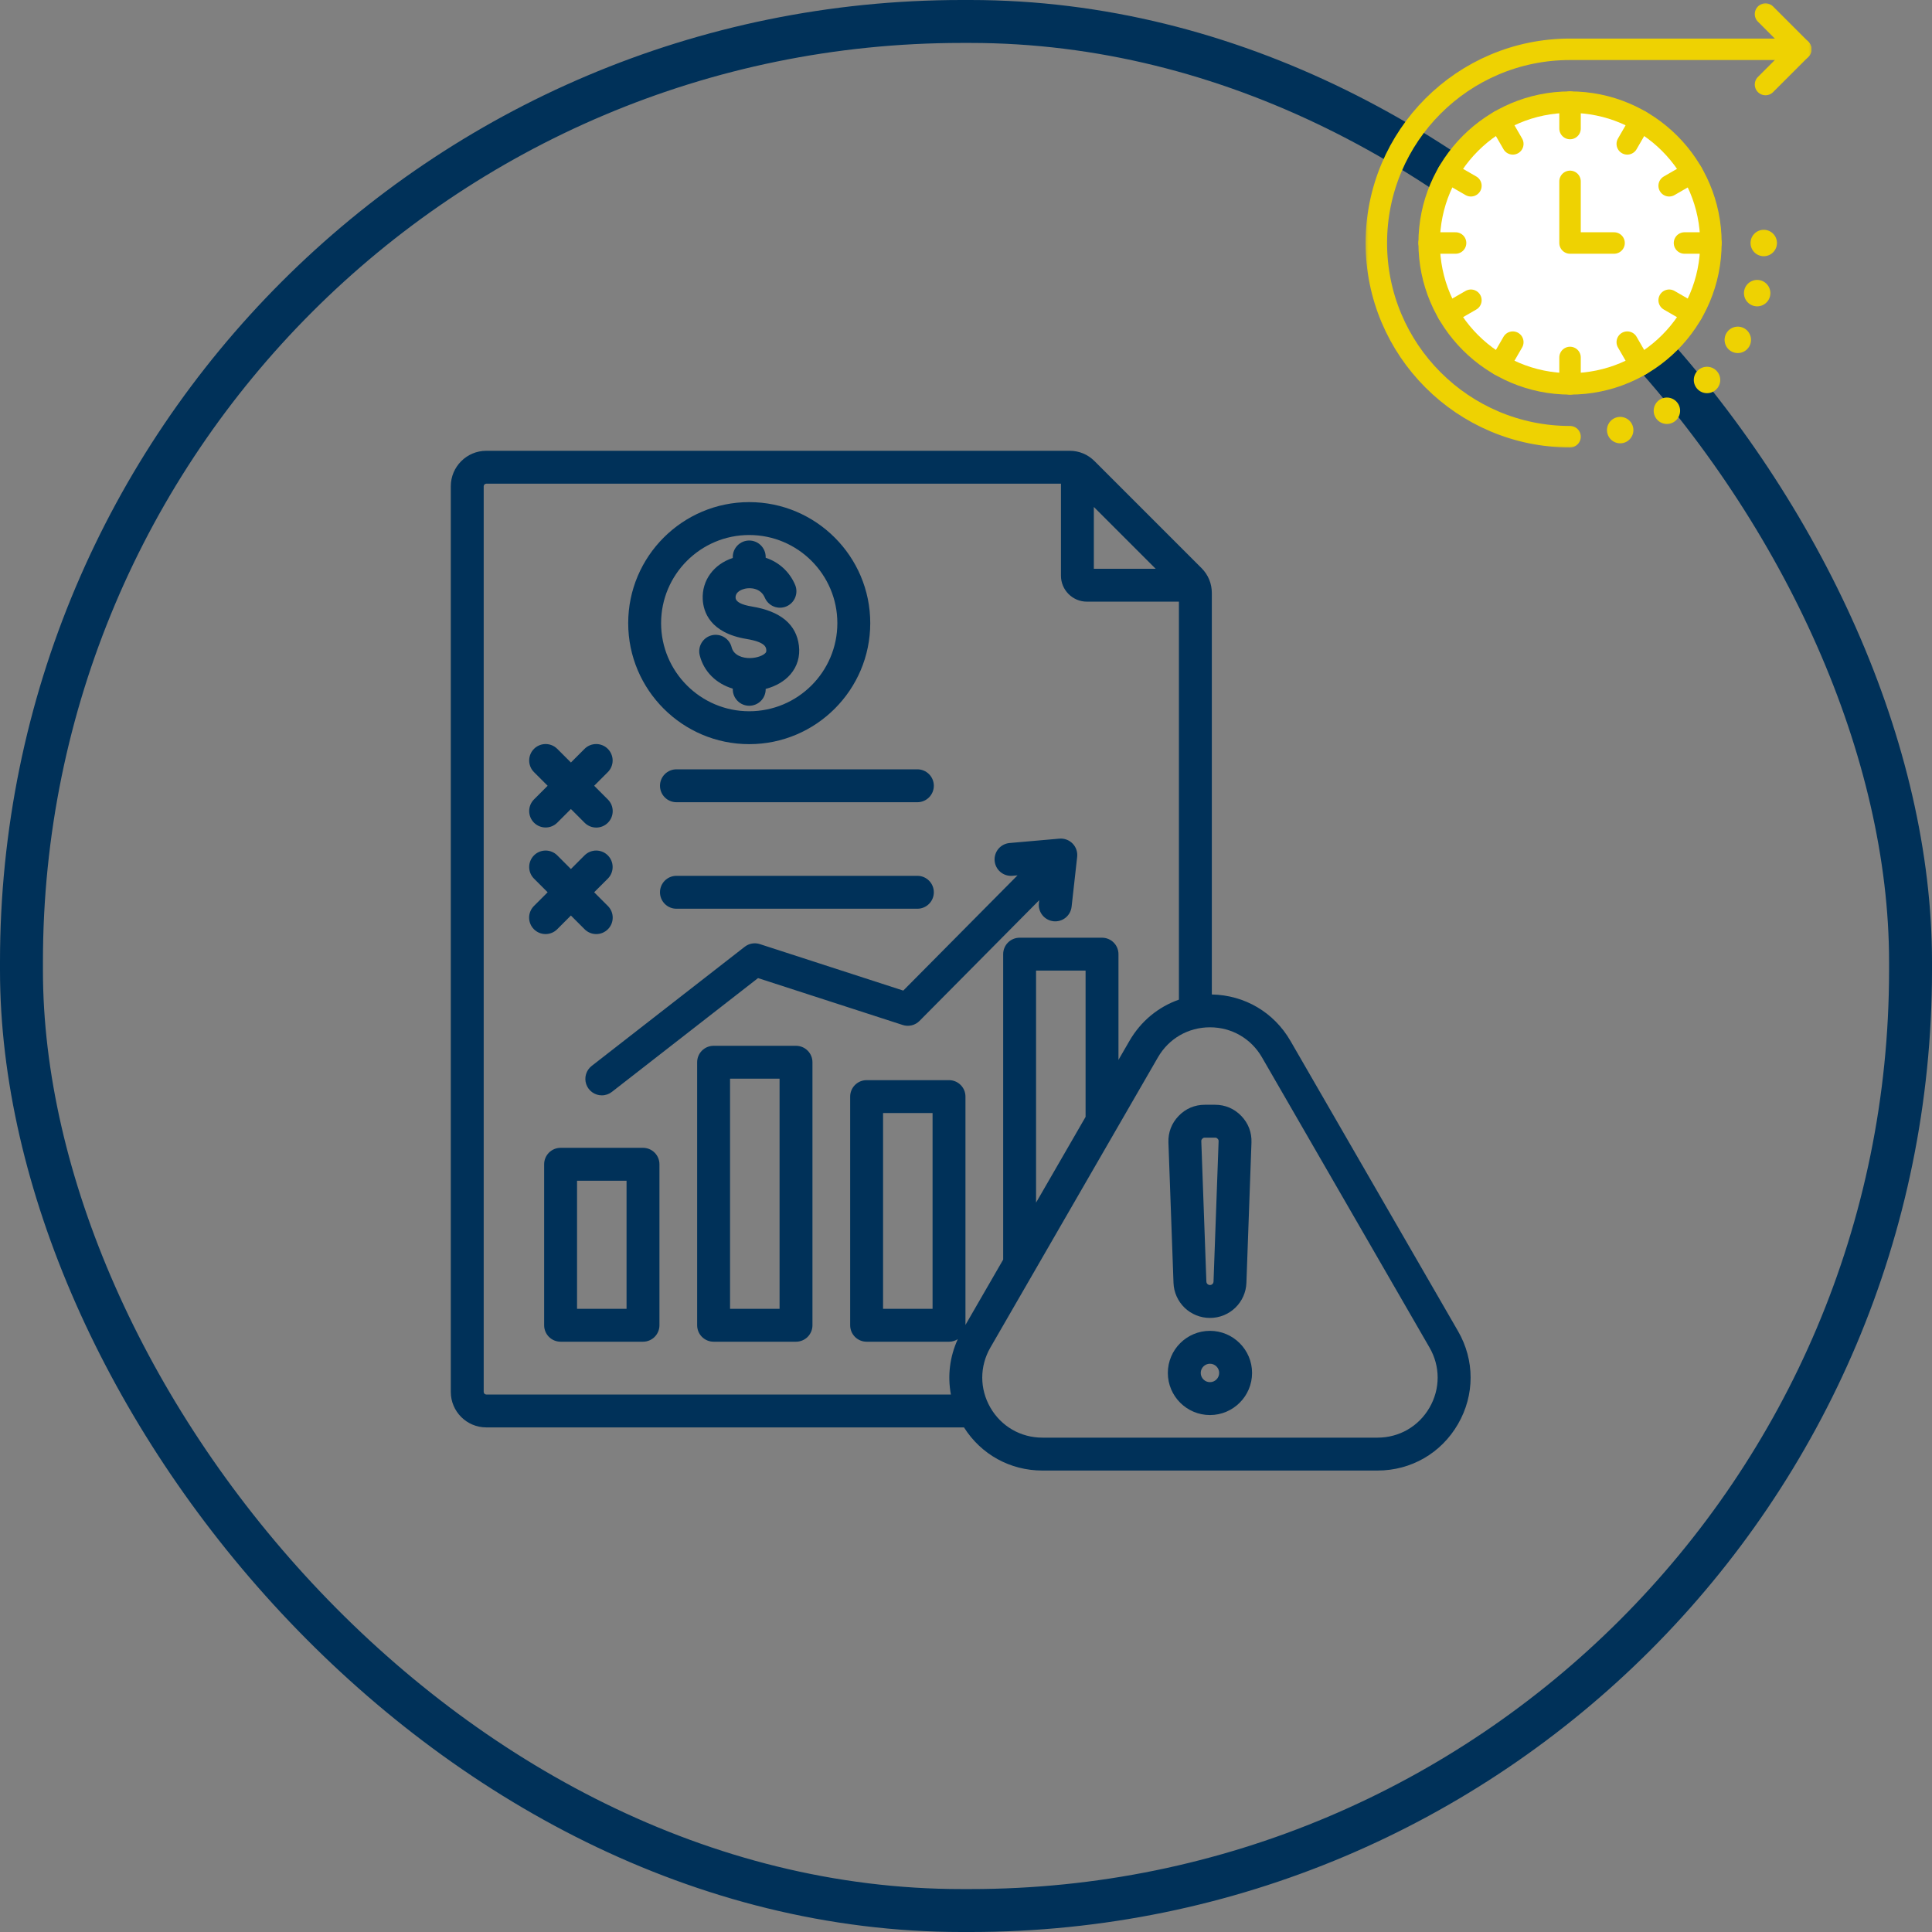 <svg width="180" height="180" viewBox="0 0 180 180" fill="none" xmlns="http://www.w3.org/2000/svg">
<rect x="0" y="0" width="180" height="180" fill="#808080" stroke="none"/>
<rect x="2" y="2" width="176" height="176" rx="87.607" stroke="#003159" stroke-width="4"/>
<path d="M69.803 69.331C76.021 69.331 81.079 64.273 81.079 58.056C81.079 51.839 76.021 46.781 69.803 46.781C63.587 46.781 58.528 51.839 58.528 58.056C58.528 64.273 63.586 69.331 69.803 69.331ZM69.803 49.846C74.331 49.846 78.014 53.529 78.014 58.056C78.014 62.584 74.331 66.266 69.803 66.266C65.276 66.266 61.593 62.583 61.593 58.056C61.593 53.529 65.276 49.846 69.803 49.846ZM71.319 60.832C71.371 60.771 71.413 60.706 71.391 60.522C71.365 60.311 71.305 59.819 69.564 59.533C66.133 58.97 65.528 56.977 65.472 55.839C65.386 54.068 66.495 52.568 68.271 51.985V51.891C68.271 51.485 68.432 51.095 68.72 50.808C69.007 50.52 69.397 50.359 69.803 50.359C70.21 50.359 70.6 50.52 70.887 50.808C71.174 51.095 71.336 51.485 71.336 51.891V51.965C72.553 52.363 73.56 53.254 74.085 54.504C74.239 54.878 74.238 55.297 74.084 55.671C73.93 56.045 73.634 56.343 73.261 56.5C72.888 56.656 72.468 56.659 72.093 56.507C71.718 56.356 71.418 56.062 71.259 55.69C70.877 54.78 69.913 54.732 69.404 54.848C69.192 54.896 68.505 55.099 68.534 55.69C68.552 56.07 69.066 56.346 70.061 56.509C72.722 56.946 74.193 58.172 74.433 60.153C74.556 61.164 74.28 62.093 73.636 62.837C73.088 63.471 72.273 63.941 71.336 64.186V64.222C71.336 64.628 71.174 65.018 70.887 65.305C70.6 65.593 70.21 65.754 69.803 65.754C69.397 65.754 69.007 65.593 68.72 65.305C68.432 65.018 68.271 64.628 68.271 64.222V64.158C66.733 63.703 65.571 62.573 65.191 61.048C65.093 60.654 65.155 60.236 65.365 59.888C65.574 59.54 65.913 59.289 66.307 59.19C66.702 59.092 67.119 59.154 67.467 59.364C67.816 59.573 68.067 59.912 68.165 60.307C68.356 61.075 69.218 61.327 69.894 61.312C70.571 61.295 71.123 61.058 71.319 60.832ZM74.162 97.435H66.485C66.078 97.435 65.689 97.596 65.401 97.884C65.114 98.171 64.952 98.561 64.952 98.967V123.472C64.952 123.878 65.114 124.268 65.401 124.556C65.689 124.843 66.078 125.004 66.485 125.004H74.162C74.569 125.004 74.958 124.843 75.246 124.556C75.533 124.268 75.695 123.878 75.695 123.472V98.967C75.695 98.561 75.533 98.171 75.246 97.884C74.958 97.596 74.569 97.435 74.162 97.435ZM72.63 121.94H68.017V100.5H72.63V121.94ZM59.907 106.94H52.229C51.823 106.94 51.433 107.102 51.146 107.389C50.858 107.676 50.697 108.066 50.697 108.473V123.472C50.697 123.878 50.858 124.268 51.146 124.556C51.433 124.843 51.823 125.004 52.229 125.004H59.907C60.313 125.004 60.703 124.843 60.99 124.556C61.278 124.268 61.439 123.878 61.439 123.472V108.473C61.439 108.066 61.278 107.676 60.99 107.389C60.703 107.102 60.313 106.94 59.907 106.94ZM58.374 121.94H53.762V110.005H58.374L58.374 121.94ZM96.822 83.867L85.667 95.118C85.468 95.319 85.216 95.461 84.941 95.528C84.665 95.595 84.376 95.584 84.107 95.496L70.624 91.127L57.009 101.728C56.741 101.938 56.41 102.052 56.069 102.051C55.749 102.051 55.438 101.952 55.178 101.766C54.918 101.581 54.723 101.319 54.619 101.017C54.515 100.715 54.508 100.388 54.599 100.082C54.69 99.776 54.874 99.506 55.126 99.31L69.382 88.21C69.579 88.056 69.811 87.953 70.058 87.909C70.304 87.866 70.558 87.884 70.796 87.961L84.155 92.291L94.8 81.554L94.328 81.596C94.127 81.613 93.925 81.591 93.733 81.531C93.541 81.471 93.363 81.373 93.209 81.243C93.055 81.114 92.928 80.956 92.835 80.777C92.742 80.599 92.685 80.403 92.668 80.203C92.632 79.798 92.759 79.396 93.02 79.084C93.281 78.773 93.655 78.578 94.06 78.542L98.701 78.135C98.927 78.115 99.154 78.146 99.367 78.225C99.58 78.304 99.773 78.429 99.931 78.591C100.09 78.754 100.21 78.949 100.284 79.164C100.358 79.378 100.383 79.607 100.357 79.832L99.84 84.462C99.819 84.663 99.759 84.859 99.663 85.037C99.566 85.215 99.436 85.373 99.278 85.5C99.12 85.627 98.939 85.722 98.745 85.779C98.55 85.835 98.346 85.853 98.145 85.831C97.944 85.808 97.749 85.746 97.572 85.647C97.394 85.549 97.239 85.417 97.113 85.258C96.987 85.099 96.894 84.916 96.84 84.721C96.785 84.526 96.769 84.322 96.794 84.121L96.822 83.867ZM87.003 83.131C87.003 83.538 86.842 83.927 86.554 84.215C86.267 84.502 85.877 84.664 85.471 84.664H63.021C62.615 84.664 62.225 84.502 61.938 84.215C61.65 83.927 61.489 83.538 61.489 83.131C61.489 82.725 61.65 82.335 61.938 82.048C62.225 81.76 62.615 81.599 63.021 81.599H85.471C85.877 81.599 86.267 81.76 86.554 82.048C86.842 82.335 87.003 82.725 87.003 83.131ZM63.021 71.676H85.471C85.877 71.676 86.267 71.837 86.554 72.125C86.842 72.412 87.003 72.802 87.003 73.208C87.003 73.615 86.842 74.004 86.554 74.292C86.267 74.579 85.877 74.741 85.471 74.741H63.021C62.615 74.741 62.225 74.579 61.938 74.292C61.65 74.004 61.489 73.615 61.489 73.208C61.489 72.802 61.65 72.412 61.938 72.125C62.225 71.837 62.615 71.676 63.021 71.676ZM49.745 71.93C49.46 71.642 49.301 71.253 49.303 70.849C49.304 70.444 49.465 70.056 49.751 69.77C50.038 69.483 50.425 69.322 50.83 69.321C51.235 69.32 51.624 69.478 51.912 69.763L53.19 71.041L54.468 69.763C54.756 69.478 55.145 69.32 55.55 69.321C55.955 69.322 56.343 69.483 56.629 69.77C56.915 70.056 57.076 70.444 57.078 70.849C57.079 71.253 56.92 71.642 56.635 71.93L55.357 73.208L56.635 74.487C56.778 74.629 56.891 74.798 56.968 74.984C57.045 75.17 57.084 75.369 57.084 75.57C57.084 75.771 57.045 75.971 56.968 76.157C56.891 76.343 56.778 76.511 56.635 76.654C56.336 76.953 55.944 77.103 55.552 77.103C55.159 77.103 54.767 76.953 54.468 76.654L53.19 75.375L51.912 76.654C51.624 76.938 51.235 77.097 50.83 77.096C50.425 77.095 50.038 76.933 49.751 76.647C49.465 76.361 49.304 75.973 49.303 75.568C49.301 75.163 49.46 74.775 49.745 74.487L51.023 73.208L49.745 71.93ZM135.839 124.015L120.229 96.978C118.693 94.317 115.963 92.712 112.903 92.653V55.257C112.903 54.362 112.568 53.554 111.935 52.92L101.982 42.968C101.348 42.334 100.54 41.999 99.645 41.999H45.305C43.483 41.999 42 43.482 42 45.305V129.683C42 131.506 43.483 132.988 45.305 132.988H89.812C91.408 135.51 94.111 137.007 97.118 137.007H128.339C131.469 137.007 134.273 135.388 135.839 132.676C137.405 129.965 137.405 126.727 135.839 124.015ZM107.671 52.991H101.911V47.231L107.671 52.991ZM89.95 123.44V102.167C89.95 101.761 89.789 101.371 89.501 101.084C89.214 100.796 88.824 100.635 88.418 100.635H80.74C80.334 100.635 79.944 100.796 79.657 101.084C79.37 101.371 79.208 101.761 79.208 102.167V123.472C79.208 123.879 79.37 124.268 79.657 124.556C79.944 124.843 80.334 125.005 80.74 125.005H88.418C88.719 125.005 88.998 124.917 89.235 124.767C88.483 126.409 88.268 128.198 88.594 129.924H45.305C45.242 129.923 45.181 129.897 45.136 129.852C45.091 129.808 45.066 129.747 45.065 129.683V45.305C45.066 45.241 45.091 45.181 45.136 45.136C45.181 45.091 45.242 45.065 45.305 45.064H98.847V53.637C98.847 54.971 99.932 56.055 101.265 56.055H109.838V93.135C107.921 93.805 106.29 95.139 105.228 96.978L104.205 98.749V88.897C104.205 88.49 104.044 88.1 103.757 87.813C103.469 87.526 103.08 87.364 102.673 87.364H94.996C94.589 87.364 94.2 87.526 93.912 87.813C93.625 88.1 93.463 88.49 93.463 88.897V117.354L89.95 123.44ZM86.885 103.7V121.94H82.273V103.7H86.885ZM101.141 104.057L96.528 112.046V90.429H101.141V104.057ZM133.185 131.144C132.173 132.896 130.362 133.942 128.339 133.942H97.118C95.095 133.942 93.284 132.896 92.272 131.144C91.261 129.392 91.261 127.3 92.272 125.548L107.882 98.51C108.894 96.758 110.705 95.712 112.729 95.712C114.752 95.712 116.564 96.758 117.575 98.51L133.185 125.548C134.196 127.3 134.196 129.392 133.185 131.144ZM112.729 122.788C113.61 122.791 114.457 122.45 115.091 121.839C115.725 121.227 116.096 120.393 116.125 119.512L116.596 106.449C116.631 105.505 116.302 104.647 115.646 103.967C114.99 103.287 114.144 102.928 113.2 102.928H112.257C111.312 102.928 110.466 103.287 109.811 103.967C109.155 104.647 108.826 105.505 108.86 106.449L109.332 119.512C109.361 120.392 109.732 121.227 110.366 121.839C111 122.45 111.848 122.791 112.729 122.788ZM112.017 106.094C112.093 106.015 112.147 105.992 112.257 105.992H113.2C113.31 105.992 113.364 106.015 113.44 106.094C113.517 106.173 113.538 106.228 113.534 106.338L113.062 119.401C113.059 119.488 113.023 119.57 112.96 119.63C112.898 119.69 112.815 119.723 112.729 119.723C112.642 119.723 112.559 119.69 112.496 119.63C112.434 119.57 112.398 119.488 112.395 119.401L111.923 106.338C111.919 106.228 111.94 106.173 112.017 106.094ZM112.729 123.991C110.565 123.991 108.805 125.751 108.805 127.914C108.805 130.077 110.565 131.837 112.729 131.837C114.892 131.837 116.652 130.077 116.652 127.914C116.652 125.751 114.892 123.991 112.729 123.991ZM112.729 128.772C112.255 128.772 111.87 128.387 111.87 127.914C111.87 127.441 112.255 127.056 112.729 127.056C113.202 127.056 113.587 127.441 113.587 127.914C113.587 128.387 113.202 128.772 112.729 128.772ZM49.745 86.577C49.603 86.434 49.49 86.266 49.413 86.08C49.336 85.894 49.296 85.694 49.296 85.493C49.296 85.292 49.336 85.093 49.413 84.907C49.49 84.721 49.603 84.552 49.745 84.41L51.023 83.131L49.745 81.853C49.461 81.565 49.301 81.177 49.303 80.772C49.304 80.367 49.465 79.979 49.752 79.693C50.038 79.406 50.425 79.245 50.83 79.244C51.235 79.243 51.624 79.402 51.912 79.686L53.19 80.965L54.468 79.686C54.757 79.402 55.145 79.243 55.55 79.244C55.955 79.245 56.343 79.406 56.629 79.693C56.915 79.979 57.077 80.367 57.078 80.772C57.079 81.177 56.92 81.565 56.636 81.853L55.357 83.131L56.636 84.41C56.778 84.552 56.891 84.721 56.968 84.907C57.045 85.093 57.084 85.292 57.084 85.493C57.084 85.695 57.045 85.894 56.968 86.08C56.891 86.266 56.778 86.434 56.636 86.577C56.336 86.876 55.944 87.026 55.552 87.026C55.16 87.026 54.767 86.876 54.468 86.577L53.19 85.298L51.912 86.577C51.625 86.864 51.235 87.025 50.828 87.025C50.422 87.025 50.032 86.864 49.745 86.577Z" fill="#003159"/>
<mask id="mask0_1623_527" style="mask-type:luminance" maskUnits="userSpaceOnUse" x="127" y="-1" width="42" height="43">
<path d="M127 -0H169V41.999H127V-0Z" fill="white"/>
</mask>
<g mask="url(#mask0_1623_527)">
<path d="M159.402 22.64C159.402 29.889 153.526 35.765 146.277 35.765C139.029 35.765 133.152 29.889 133.152 22.64C133.152 15.391 139.029 9.515 146.277 9.515C153.526 9.515 159.402 15.391 159.402 22.64Z" fill="white" stroke="#EED202" stroke-width="2" stroke-miterlimit="10" stroke-linecap="round" stroke-linejoin="round"/>
<path d="M146.277 40.687C136.31 40.687 128.23 32.607 128.23 22.64C128.23 12.673 136.31 4.593 146.277 4.593H167.77M167.77 4.593C167.769 4.593 167.77 4.593 167.77 4.593Z" stroke="#EED202" stroke-width="2" stroke-miterlimit="10" stroke-linecap="round" stroke-linejoin="round"/>
<path d="M164.488 1.312L167.77 4.593L164.488 7.875" stroke="#EED202" stroke-width="2" stroke-miterlimit="10" stroke-linecap="round" stroke-linejoin="round"/>
<path d="M156.941 22.64H159.402" stroke="#EED202" stroke-width="2" stroke-miterlimit="10" stroke-linecap="round" stroke-linejoin="round"/>
<path d="M133.152 22.64H135.613" stroke="#EED202" stroke-width="2" stroke-miterlimit="10" stroke-linecap="round" stroke-linejoin="round"/>
<path d="M155.512 17.308L157.643 16.078" stroke="#EED202" stroke-width="2" stroke-miterlimit="10" stroke-linecap="round" stroke-linejoin="round"/>
<path d="M134.91 29.203L137.041 27.972" stroke="#EED202" stroke-width="2" stroke-miterlimit="10" stroke-linecap="round" stroke-linejoin="round"/>
<path d="M151.609 13.405L152.84 11.274" stroke="#EED202" stroke-width="2" stroke-miterlimit="10" stroke-linecap="round" stroke-linejoin="round"/>
<path d="M139.715 34.007L140.945 31.876" stroke="#EED202" stroke-width="2" stroke-miterlimit="10" stroke-linecap="round" stroke-linejoin="round"/>
<path d="M146.277 11.976V9.515" stroke="#EED202" stroke-width="2" stroke-miterlimit="10" stroke-linecap="round" stroke-linejoin="round"/>
<path d="M146.277 35.765V33.304" stroke="#EED202" stroke-width="2" stroke-miterlimit="10" stroke-linecap="round" stroke-linejoin="round"/>
<path d="M140.945 13.405L139.715 11.274" stroke="#EED202" stroke-width="2" stroke-miterlimit="10" stroke-linecap="round" stroke-linejoin="round"/>
<path d="M152.84 34.007L151.609 31.876" stroke="#EED202" stroke-width="2" stroke-miterlimit="10" stroke-linecap="round" stroke-linejoin="round"/>
<path d="M137.041 17.308L134.91 16.078" stroke="#EED202" stroke-width="2" stroke-miterlimit="10" stroke-linecap="round" stroke-linejoin="round"/>
<path d="M157.643 29.203L155.512 27.972" stroke="#EED202" stroke-width="2" stroke-miterlimit="10" stroke-linecap="round" stroke-linejoin="round"/>
<path d="M150.379 22.64H146.277V16.898" stroke="#EED202" stroke-width="2" stroke-miterlimit="10" stroke-linecap="round" stroke-linejoin="round"/>
<path d="M165.555 22.64C165.555 21.961 165.004 21.41 164.324 21.41C163.645 21.41 163.094 21.961 163.094 22.64C163.094 23.32 163.645 23.871 164.324 23.871C165.004 23.871 165.555 23.32 165.555 22.64Z" fill="#EED202"/>
<path d="M164.9 27.629C165.076 26.973 164.686 26.298 164.03 26.122C163.373 25.946 162.699 26.336 162.523 26.992C162.347 27.649 162.736 28.323 163.393 28.499C164.049 28.675 164.724 28.286 164.9 27.629Z" fill="#EED202"/>
<path d="M162.972 32.279C163.312 31.69 163.11 30.938 162.522 30.598C161.933 30.258 161.181 30.46 160.841 31.048C160.501 31.637 160.703 32.389 161.291 32.729C161.88 33.069 162.632 32.867 162.972 32.279Z" fill="#EED202"/>
<path d="M159.909 36.271C160.39 35.791 160.39 35.012 159.909 34.531C159.429 34.051 158.649 34.051 158.169 34.531C157.688 35.012 157.688 35.791 158.169 36.271C158.649 36.752 159.429 36.752 159.909 36.271Z" fill="#EED202"/>
<path d="M155.916 39.335C156.505 38.995 156.706 38.243 156.367 37.654C156.027 37.066 155.274 36.864 154.686 37.204C154.097 37.544 153.896 38.296 154.235 38.885C154.575 39.473 155.328 39.675 155.916 39.335Z" fill="#EED202"/>
<path d="M151.268 41.261C151.924 41.085 152.314 40.41 152.138 39.754C151.962 39.097 151.287 38.708 150.631 38.883C149.975 39.059 149.585 39.734 149.761 40.391C149.937 41.047 150.612 41.436 151.268 41.261Z" fill="#EED202"/>
</g>
</svg>
